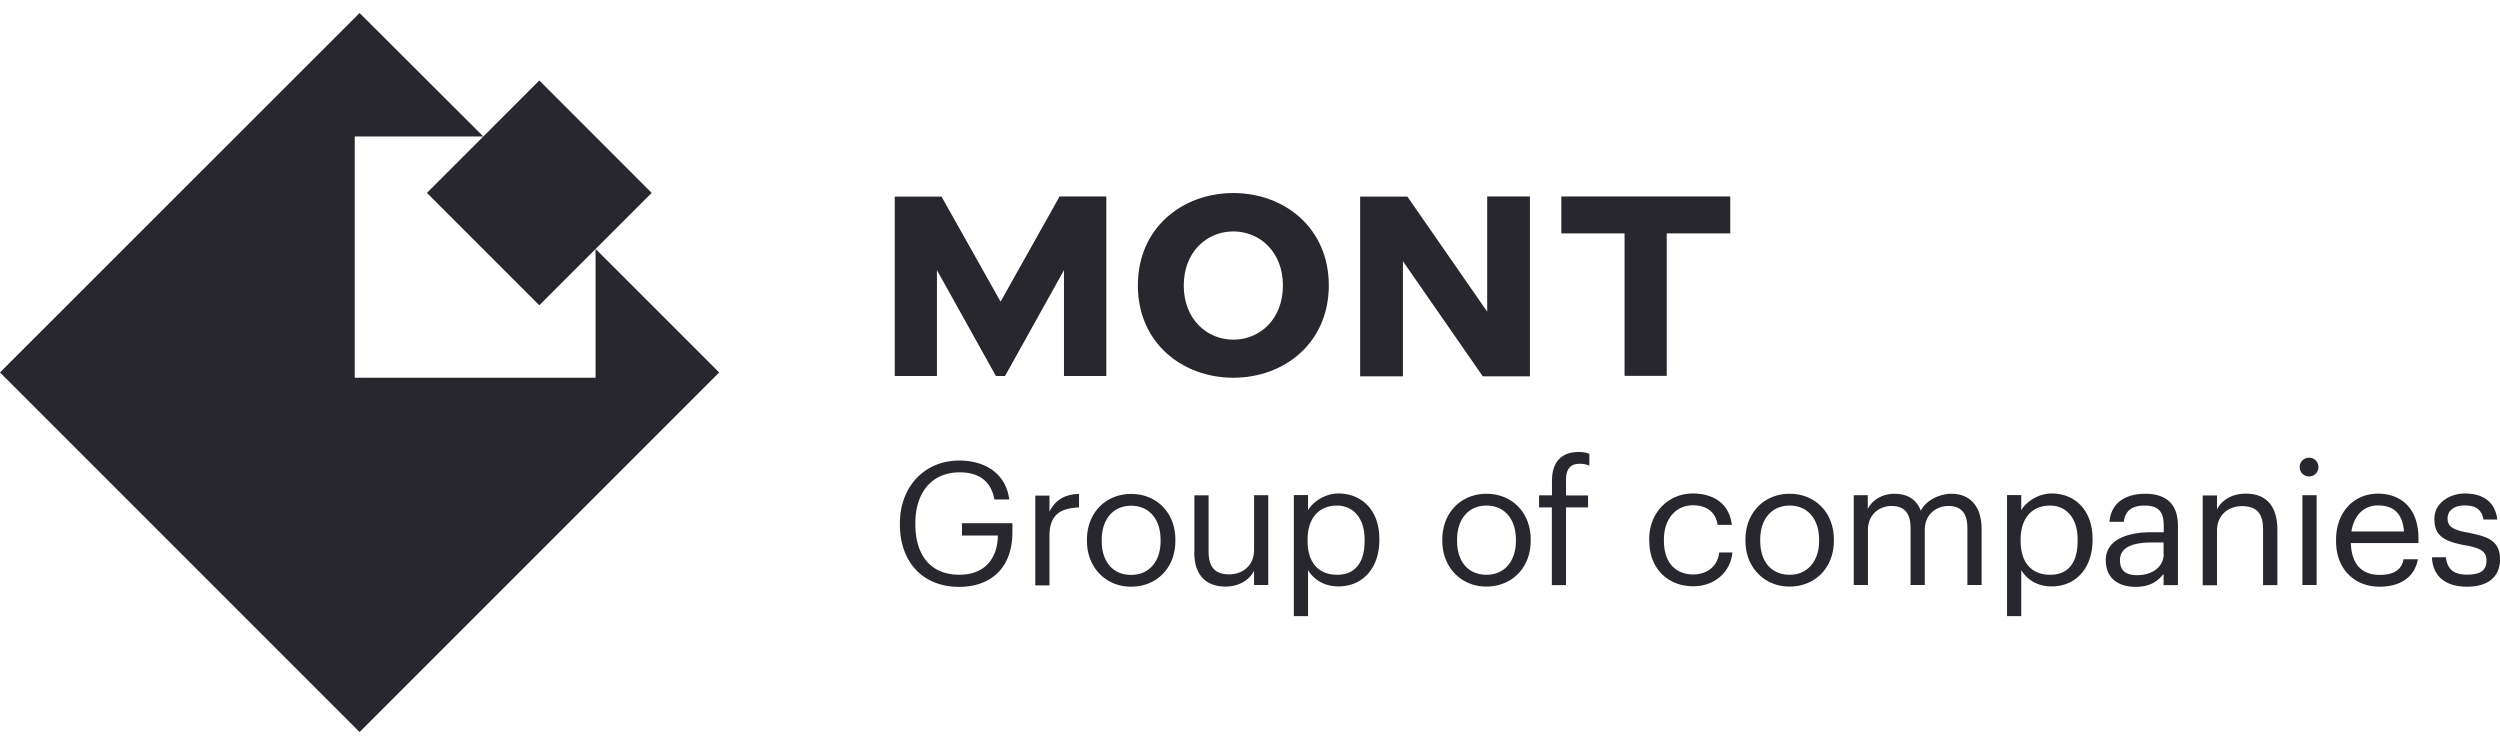 <svg width="96" height="29" fill="none" xmlns="http://www.w3.org/2000/svg"><path d="M34.556 20.145v-.054c0-1.38.927-2.406 2.28-2.406.928 0 1.779.442 1.92 1.495h-.572c-.131-.748-.65-1.042-1.332-1.042-1.085 0-1.702.79-1.702 1.947v.055c0 1.167.579 1.93 1.686 1.93 1.02 0 1.468-.665 1.484-1.505h-1.38v-.474h1.936v.349c0 1.37-.829 2.095-2.045 2.095-1.446 0-2.275-1.01-2.275-2.39Zm5.744-1.124v.622c.208-.393.519-.66 1.135-.676v.518c-.693.033-1.135.251-1.135 1.102v1.893h-.545v-3.448h.545v-.01Zm1.44 1.757v-.055c0-1.03.72-1.756 1.697-1.756.977 0 1.697.72 1.697 1.751v.055c0 1.041-.726 1.756-1.702 1.756-.977 0-1.692-.747-1.692-1.751Zm2.826 0v-.05c0-.796-.442-1.308-1.129-1.308s-1.13.518-1.13 1.303v.055c0 .791.426 1.298 1.13 1.298.693 0 1.13-.523 1.13-1.298Zm1.299.425v-2.182h.545v2.155c0 .606.251.879.797.879.496 0 .95-.322.95-.944v-2.095h.545v3.448h-.546v-.546c-.158.322-.545.606-1.096.606-.682 0-1.2-.371-1.2-1.32h.005Zm4.364-2.187v.578c.191-.333.66-.644 1.168-.644.9 0 1.57.65 1.57 1.735v.055c0 1.053-.621 1.778-1.57 1.778-.573 0-.96-.283-1.168-.627v1.768h-.545V19.01h.545v.006Zm2.172 1.757v-.055c0-.873-.48-1.304-1.059-1.304-.644 0-1.13.426-1.13 1.304v.055c0 .878.46 1.298 1.136 1.298.681 0 1.053-.458 1.053-1.299Zm2.984 0v-.055c0-1.031.72-1.757 1.696-1.757.977 0 1.697.72 1.697 1.752v.054c0 1.042-.726 1.757-1.702 1.757-.977 0-1.691-.748-1.691-1.752Zm2.826 0v-.05c0-.796-.442-1.309-1.13-1.309-.687 0-1.129.518-1.129 1.304v.055c0 .79.425 1.298 1.13 1.298.692 0 1.129-.524 1.129-1.299Zm.889-1.293v-.459h.496v-.556c0-.704.344-1.108 1.026-1.108.174 0 .273.022.409.066v.458a.884.884 0 0 0-.393-.07c-.36 0-.502.245-.502.594v.622h.846v.458h-.846v2.984h-.545v-2.984h-.497l.006-.005Zm4.228 1.293v-.055c0-1.053.753-1.768 1.675-1.768.72 0 1.396.328 1.5 1.206h-.546c-.082-.546-.48-.753-.954-.753-.628 0-1.108.502-1.108 1.31v.054c0 .851.458 1.293 1.13 1.293.49 0 .932-.284.992-.846h.508c-.071.748-.677 1.299-1.5 1.299-.966 0-1.692-.666-1.692-1.746l-.005.006Zm3.698 0v-.055c0-1.031.72-1.757 1.697-1.757.977 0 1.697.72 1.697 1.752v.054c0 1.042-.726 1.757-1.702 1.757-.977 0-1.692-.748-1.692-1.752Zm2.827 0v-.05c0-.796-.442-1.309-1.13-1.309-.687 0-1.13.518-1.13 1.304v.055c0 .79.426 1.298 1.13 1.298.688 0 1.13-.524 1.13-1.299Zm1.87-1.757v.53c.159-.323.53-.585 1.026-.585.448 0 .83.18 1.01.65.229-.442.769-.65 1.178-.65.616 0 1.157.371 1.157 1.37v2.133h-.546v-2.177c0-.606-.257-.857-.731-.857-.447 0-.906.306-.906.922v2.112h-.545v-2.177c0-.606-.257-.857-.731-.857-.448 0-.906.306-.906.922v2.112h-.545v-3.448h.545-.005Zm5.893 0v.578c.19-.333.66-.644 1.167-.644.9 0 1.571.65 1.571 1.735v.055c0 1.053-.622 1.778-1.571 1.778-.573 0-.96-.283-1.167-.627v1.768h-.546V19.01h.546v.006Zm2.165 1.757v-.055c0-.873-.48-1.304-1.058-1.304-.644 0-1.13.426-1.13 1.304v.055c0 .878.459 1.298 1.135 1.298.688 0 1.053-.458 1.053-1.299Zm1.08.736c0-.791.846-1.07 1.73-1.07h.496v-.25c0-.551-.207-.775-.742-.775-.474 0-.742.202-.79.622h-.552c.071-.791.699-1.075 1.37-1.075.67 0 1.26.268 1.26 1.233v2.275h-.551v-.43c-.256.321-.567.496-1.075.496-.638 0-1.145-.311-1.145-1.02v-.006Zm2.22-.25v-.427h-.474c-.692 0-1.2.18-1.2.677 0 .36.175.578.655.578.578 0 1.025-.305 1.025-.829h-.005Zm2.052-2.243v.545c.158-.321.535-.605 1.108-.605.709 0 1.21.393 1.21 1.396v2.117h-.55v-2.155c0-.605-.257-.878-.808-.878-.507 0-.96.322-.96.944v2.095h-.55v-3.448h.545v-.011h.005Zm3.175-1.08c0-.197.153-.355.35-.36h.01c.197 0 .355.152.36.349v.01a.358.358 0 0 1-.349.36h-.01a.357.357 0 0 1-.36-.348v-.011Zm.65 1.08v3.448h-.546v-3.448h.545Zm.747 1.762v-.055c0-1.042.665-1.767 1.615-1.767.796 0 1.549.48 1.549 1.718v.18h-2.597c.027.791.398 1.222 1.108 1.222.54 0 .845-.196.916-.6h.551c-.125.693-.682 1.053-1.473 1.053-.976 0-1.67-.693-1.67-1.746v-.005Zm1.615-1.37c-.557 0-.928.383-1.026.999h2.019c-.055-.71-.42-.998-.993-.998Zm2.067 1.992h.535c.049.415.256.666.807.666s.753-.18.753-.546c0-.366-.273-.48-.802-.578-.9-.159-1.2-.415-1.2-1.02 0-.633.622-.972 1.167-.972.617 0 1.157.251 1.25.999h-.53c-.076-.377-.283-.54-.725-.54-.398 0-.655.196-.655.496s.175.442.802.551c.71.147 1.212.284 1.212 1.026 0 .633-.42 1.047-1.266 1.047-.846 0-1.315-.414-1.348-1.124V21.4ZM20.709 3.091l-4.315 4.316 4.315 4.315 4.315-4.315L20.71 3.09Z" fill="#27272D"/><path d="M22.87 9.562v4.942h-9.248V5.241h4.938L13.808.5 0 14.302 13.808 28.11l13.808-13.808-4.747-4.746v.006Zm37.085-2.018v1.418h2.428v5.472h1.62V8.962h2.439V7.544H59.95h.005ZM47.36 7.413c-1.959 0-3.666 1.336-3.666 3.546s1.707 3.546 3.666 3.546c1.958 0 3.666-1.337 3.666-3.546 0-2.21-1.708-3.546-3.666-3.546Zm0 5.63c-1.015 0-1.904-.786-1.904-2.079 0-1.293.889-2.078 1.904-2.078 1.014 0 1.904.785 1.904 2.078 0 1.293-.884 2.079-1.904 2.079Zm9.749-1.075-3.066-4.419H52.23v6.901h1.643v-4.419l3.066 4.42h1.81V7.543h-1.641v4.424Zm-18.685-.382-2.27-4.037h-1.795v6.89h1.62v-4.064l2.265 4.064h.349l2.264-4.064v4.064h1.626V7.544h-1.795l-2.264 4.037v.005Z" fill="#27272D"/></svg>